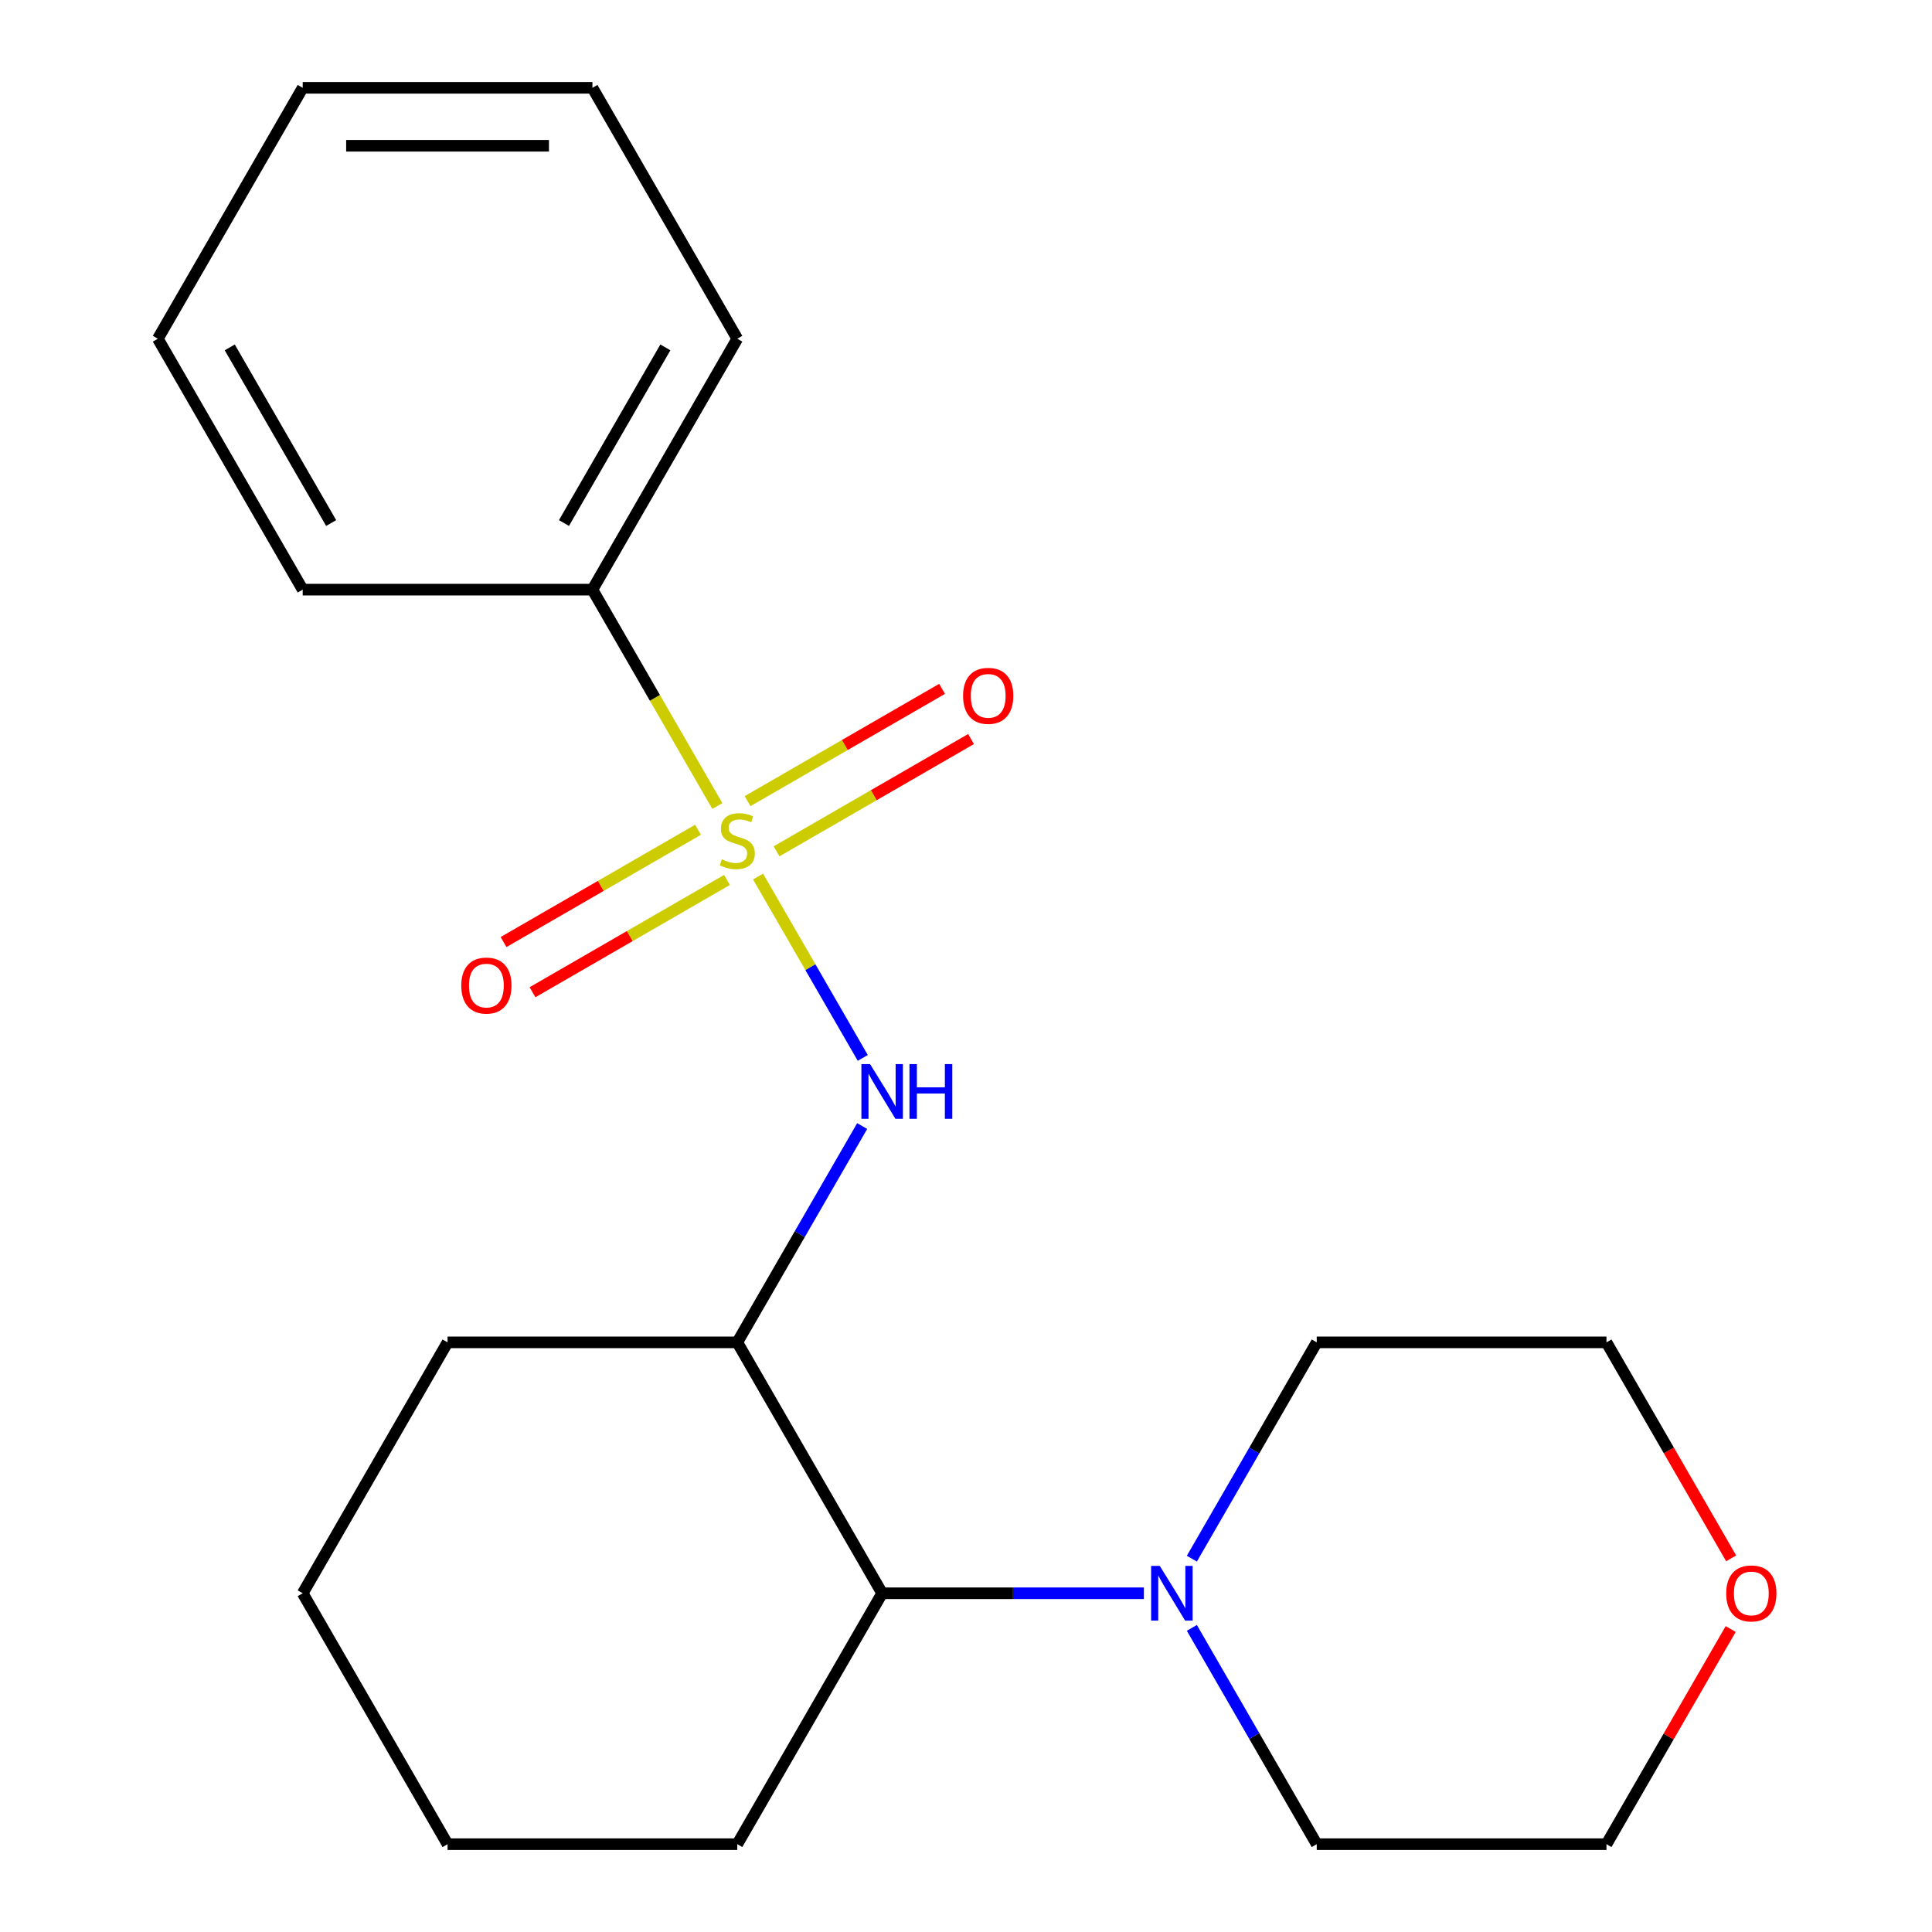 <?xml version='1.0' encoding='iso-8859-1'?>
<svg version='1.1' baseProfile='full'
              xmlns='http://www.w3.org/2000/svg'
                      xmlns:rdkit='http://www.rdkit.org/xml'
                      xmlns:xlink='http://www.w3.org/1999/xlink'
                  xml:space='preserve'
width='1000px' height='1000px' viewBox='0 0 1000 1000'>
<!-- END OF HEADER -->
<rect style='opacity:1.0;fill:#FFFFFF;stroke:none' width='1000' height='1000' x='0' y='0'> </rect>
<path class='bond-0' d='M 392.376,453.694 L 419.473,500.629' style='fill:none;fill-rule:evenodd;stroke:#CCCC00;stroke-width:6px;stroke-linecap:butt;stroke-linejoin:miter;stroke-opacity:1' />
<path class='bond-0' d='M 419.473,500.629 L 446.571,547.564' style='fill:none;fill-rule:evenodd;stroke:#0000FF;stroke-width:6px;stroke-linecap:butt;stroke-linejoin:miter;stroke-opacity:1' />
<path class='bond-4' d='M 361.293,429.485 L 310.962,458.544' style='fill:none;fill-rule:evenodd;stroke:#CCCC00;stroke-width:6px;stroke-linecap:butt;stroke-linejoin:miter;stroke-opacity:1' />
<path class='bond-4' d='M 310.962,458.544 L 260.631,487.602' style='fill:none;fill-rule:evenodd;stroke:#FF0000;stroke-width:6px;stroke-linecap:butt;stroke-linejoin:miter;stroke-opacity:1' />
<path class='bond-4' d='M 376.289,455.459 L 325.958,484.518' style='fill:none;fill-rule:evenodd;stroke:#CCCC00;stroke-width:6px;stroke-linecap:butt;stroke-linejoin:miter;stroke-opacity:1' />
<path class='bond-4' d='M 325.958,484.518 L 275.627,513.576' style='fill:none;fill-rule:evenodd;stroke:#FF0000;stroke-width:6px;stroke-linecap:butt;stroke-linejoin:miter;stroke-opacity:1' />
<path class='bond-5' d='M 401.947,440.645 L 452.278,411.586' style='fill:none;fill-rule:evenodd;stroke:#CCCC00;stroke-width:6px;stroke-linecap:butt;stroke-linejoin:miter;stroke-opacity:1' />
<path class='bond-5' d='M 452.278,411.586 L 502.61,382.528' style='fill:none;fill-rule:evenodd;stroke:#FF0000;stroke-width:6px;stroke-linecap:butt;stroke-linejoin:miter;stroke-opacity:1' />
<path class='bond-5' d='M 386.951,414.671 L 437.282,385.612' style='fill:none;fill-rule:evenodd;stroke:#CCCC00;stroke-width:6px;stroke-linecap:butt;stroke-linejoin:miter;stroke-opacity:1' />
<path class='bond-5' d='M 437.282,385.612 L 487.613,356.554' style='fill:none;fill-rule:evenodd;stroke:#FF0000;stroke-width:6px;stroke-linecap:butt;stroke-linejoin:miter;stroke-opacity:1' />
<path class='bond-6' d='M 371.303,417.196 L 338.971,361.195' style='fill:none;fill-rule:evenodd;stroke:#CCCC00;stroke-width:6px;stroke-linecap:butt;stroke-linejoin:miter;stroke-opacity:1' />
<path class='bond-6' d='M 338.971,361.195 L 306.64,305.195' style='fill:none;fill-rule:evenodd;stroke:#000000;stroke-width:6px;stroke-linecap:butt;stroke-linejoin:miter;stroke-opacity:1' />
<path class='bond-1' d='M 446.261,582.844 L 413.94,638.825' style='fill:none;fill-rule:evenodd;stroke:#0000FF;stroke-width:6px;stroke-linecap:butt;stroke-linejoin:miter;stroke-opacity:1' />
<path class='bond-1' d='M 413.94,638.825 L 381.62,694.805' style='fill:none;fill-rule:evenodd;stroke:#000000;stroke-width:6px;stroke-linecap:butt;stroke-linejoin:miter;stroke-opacity:1' />
<path class='bond-3' d='M 381.62,694.805 L 456.601,824.675' style='fill:none;fill-rule:evenodd;stroke:#000000;stroke-width:6px;stroke-linecap:butt;stroke-linejoin:miter;stroke-opacity:1' />
<path class='bond-10' d='M 381.62,694.805 L 231.659,694.805' style='fill:none;fill-rule:evenodd;stroke:#000000;stroke-width:6px;stroke-linecap:butt;stroke-linejoin:miter;stroke-opacity:1' />
<path class='bond-2' d='M 592.073,824.675 L 524.337,824.675' style='fill:none;fill-rule:evenodd;stroke:#0000FF;stroke-width:6px;stroke-linecap:butt;stroke-linejoin:miter;stroke-opacity:1' />
<path class='bond-2' d='M 524.337,824.675 L 456.601,824.675' style='fill:none;fill-rule:evenodd;stroke:#000000;stroke-width:6px;stroke-linecap:butt;stroke-linejoin:miter;stroke-opacity:1' />
<path class='bond-8' d='M 616.902,806.766 L 649.222,750.786' style='fill:none;fill-rule:evenodd;stroke:#0000FF;stroke-width:6px;stroke-linecap:butt;stroke-linejoin:miter;stroke-opacity:1' />
<path class='bond-8' d='M 649.222,750.786 L 681.542,694.805' style='fill:none;fill-rule:evenodd;stroke:#000000;stroke-width:6px;stroke-linecap:butt;stroke-linejoin:miter;stroke-opacity:1' />
<path class='bond-9' d='M 616.902,842.584 L 649.222,898.565' style='fill:none;fill-rule:evenodd;stroke:#0000FF;stroke-width:6px;stroke-linecap:butt;stroke-linejoin:miter;stroke-opacity:1' />
<path class='bond-9' d='M 649.222,898.565 L 681.542,954.545' style='fill:none;fill-rule:evenodd;stroke:#000000;stroke-width:6px;stroke-linecap:butt;stroke-linejoin:miter;stroke-opacity:1' />
<path class='bond-11' d='M 456.601,824.675 L 381.62,954.545' style='fill:none;fill-rule:evenodd;stroke:#000000;stroke-width:6px;stroke-linecap:butt;stroke-linejoin:miter;stroke-opacity:1' />
<path class='bond-14' d='M 306.64,305.195 L 381.62,175.325' style='fill:none;fill-rule:evenodd;stroke:#000000;stroke-width:6px;stroke-linecap:butt;stroke-linejoin:miter;stroke-opacity:1' />
<path class='bond-14' d='M 291.913,270.718 L 344.399,179.809' style='fill:none;fill-rule:evenodd;stroke:#000000;stroke-width:6px;stroke-linecap:butt;stroke-linejoin:miter;stroke-opacity:1' />
<path class='bond-15' d='M 306.64,305.195 L 156.678,305.195' style='fill:none;fill-rule:evenodd;stroke:#000000;stroke-width:6px;stroke-linecap:butt;stroke-linejoin:miter;stroke-opacity:1' />
<path class='bond-7' d='M 895.798,843.184 L 863.651,898.865' style='fill:none;fill-rule:evenodd;stroke:#FF0000;stroke-width:6px;stroke-linecap:butt;stroke-linejoin:miter;stroke-opacity:1' />
<path class='bond-7' d='M 863.651,898.865 L 831.503,954.545' style='fill:none;fill-rule:evenodd;stroke:#000000;stroke-width:6px;stroke-linecap:butt;stroke-linejoin:miter;stroke-opacity:1' />
<path class='bond-23' d='M 896.052,806.606 L 863.778,750.706' style='fill:none;fill-rule:evenodd;stroke:#FF0000;stroke-width:6px;stroke-linecap:butt;stroke-linejoin:miter;stroke-opacity:1' />
<path class='bond-23' d='M 863.778,750.706 L 831.503,694.805' style='fill:none;fill-rule:evenodd;stroke:#000000;stroke-width:6px;stroke-linecap:butt;stroke-linejoin:miter;stroke-opacity:1' />
<path class='bond-13' d='M 681.542,694.805 L 831.503,694.805' style='fill:none;fill-rule:evenodd;stroke:#000000;stroke-width:6px;stroke-linecap:butt;stroke-linejoin:miter;stroke-opacity:1' />
<path class='bond-12' d='M 681.542,954.545 L 831.503,954.545' style='fill:none;fill-rule:evenodd;stroke:#000000;stroke-width:6px;stroke-linecap:butt;stroke-linejoin:miter;stroke-opacity:1' />
<path class='bond-16' d='M 231.659,694.805 L 156.678,824.675' style='fill:none;fill-rule:evenodd;stroke:#000000;stroke-width:6px;stroke-linecap:butt;stroke-linejoin:miter;stroke-opacity:1' />
<path class='bond-22' d='M 381.62,954.545 L 231.659,954.545' style='fill:none;fill-rule:evenodd;stroke:#000000;stroke-width:6px;stroke-linecap:butt;stroke-linejoin:miter;stroke-opacity:1' />
<path class='bond-19' d='M 381.62,175.325 L 306.64,45.455' style='fill:none;fill-rule:evenodd;stroke:#000000;stroke-width:6px;stroke-linecap:butt;stroke-linejoin:miter;stroke-opacity:1' />
<path class='bond-18' d='M 156.678,305.195 L 81.698,175.325' style='fill:none;fill-rule:evenodd;stroke:#000000;stroke-width:6px;stroke-linecap:butt;stroke-linejoin:miter;stroke-opacity:1' />
<path class='bond-18' d='M 171.405,270.718 L 118.919,179.809' style='fill:none;fill-rule:evenodd;stroke:#000000;stroke-width:6px;stroke-linecap:butt;stroke-linejoin:miter;stroke-opacity:1' />
<path class='bond-17' d='M 156.678,824.675 L 231.659,954.545' style='fill:none;fill-rule:evenodd;stroke:#000000;stroke-width:6px;stroke-linecap:butt;stroke-linejoin:miter;stroke-opacity:1' />
<path class='bond-20' d='M 81.698,175.325 L 156.678,45.455' style='fill:none;fill-rule:evenodd;stroke:#000000;stroke-width:6px;stroke-linecap:butt;stroke-linejoin:miter;stroke-opacity:1' />
<path class='bond-21' d='M 306.64,45.455 L 156.678,45.455' style='fill:none;fill-rule:evenodd;stroke:#000000;stroke-width:6px;stroke-linecap:butt;stroke-linejoin:miter;stroke-opacity:1' />
<path class='bond-21' d='M 284.145,75.447 L 179.173,75.447' style='fill:none;fill-rule:evenodd;stroke:#000000;stroke-width:6px;stroke-linecap:butt;stroke-linejoin:miter;stroke-opacity:1' />
<path  class='atom-0' d='M 373.62 444.785
Q 373.94 444.905, 375.26 445.465
Q 376.58 446.025, 378.02 446.385
Q 379.5 446.705, 380.94 446.705
Q 383.62 446.705, 385.18 445.425
Q 386.74 444.105, 386.74 441.825
Q 386.74 440.265, 385.94 439.305
Q 385.18 438.345, 383.98 437.825
Q 382.78 437.305, 380.78 436.705
Q 378.26 435.945, 376.74 435.225
Q 375.26 434.505, 374.18 432.985
Q 373.14 431.465, 373.14 428.905
Q 373.14 425.345, 375.54 423.145
Q 377.98 420.945, 382.78 420.945
Q 386.06 420.945, 389.78 422.505
L 388.86 425.585
Q 385.46 424.185, 382.9 424.185
Q 380.14 424.185, 378.62 425.345
Q 377.1 426.465, 377.14 428.425
Q 377.14 429.945, 377.9 430.865
Q 378.7 431.785, 379.82 432.305
Q 380.98 432.825, 382.9 433.425
Q 385.46 434.225, 386.98 435.025
Q 388.5 435.825, 389.58 437.465
Q 390.7 439.065, 390.7 441.825
Q 390.7 445.745, 388.06 447.865
Q 385.46 449.945, 381.1 449.945
Q 378.58 449.945, 376.66 449.385
Q 374.78 448.865, 372.54 447.945
L 373.62 444.785
' fill='#CCCC00'/>
<path  class='atom-1' d='M 450.341 550.775
L 459.621 565.775
Q 460.541 567.255, 462.021 569.935
Q 463.501 572.615, 463.581 572.775
L 463.581 550.775
L 467.341 550.775
L 467.341 579.095
L 463.461 579.095
L 453.501 562.695
Q 452.341 560.775, 451.101 558.575
Q 449.901 556.375, 449.541 555.695
L 449.541 579.095
L 445.861 579.095
L 445.861 550.775
L 450.341 550.775
' fill='#0000FF'/>
<path  class='atom-1' d='M 470.741 550.775
L 474.581 550.775
L 474.581 562.815
L 489.061 562.815
L 489.061 550.775
L 492.901 550.775
L 492.901 579.095
L 489.061 579.095
L 489.061 566.015
L 474.581 566.015
L 474.581 579.095
L 470.741 579.095
L 470.741 550.775
' fill='#0000FF'/>
<path  class='atom-3' d='M 600.302 810.515
L 609.582 825.515
Q 610.502 826.995, 611.982 829.675
Q 613.462 832.355, 613.542 832.515
L 613.542 810.515
L 617.302 810.515
L 617.302 838.835
L 613.422 838.835
L 603.462 822.435
Q 602.302 820.515, 601.062 818.315
Q 599.862 816.115, 599.502 815.435
L 599.502 838.835
L 595.822 838.835
L 595.822 810.515
L 600.302 810.515
' fill='#0000FF'/>
<path  class='atom-5' d='M 238.75 510.125
Q 238.75 503.325, 242.11 499.525
Q 245.47 495.725, 251.75 495.725
Q 258.03 495.725, 261.39 499.525
Q 264.75 503.325, 264.75 510.125
Q 264.75 517.005, 261.35 520.925
Q 257.95 524.805, 251.75 524.805
Q 245.51 524.805, 242.11 520.925
Q 238.75 517.045, 238.75 510.125
M 251.75 521.605
Q 256.07 521.605, 258.39 518.725
Q 260.75 515.805, 260.75 510.125
Q 260.75 504.565, 258.39 501.765
Q 256.07 498.925, 251.75 498.925
Q 247.43 498.925, 245.07 501.725
Q 242.75 504.525, 242.75 510.125
Q 242.75 515.845, 245.07 518.725
Q 247.43 521.605, 251.75 521.605
' fill='#FF0000'/>
<path  class='atom-6' d='M 498.49 360.164
Q 498.49 353.364, 501.85 349.564
Q 505.21 345.764, 511.49 345.764
Q 517.77 345.764, 521.13 349.564
Q 524.49 353.364, 524.49 360.164
Q 524.49 367.044, 521.09 370.964
Q 517.69 374.844, 511.49 374.844
Q 505.25 374.844, 501.85 370.964
Q 498.49 367.084, 498.49 360.164
M 511.49 371.644
Q 515.81 371.644, 518.13 368.764
Q 520.49 365.844, 520.49 360.164
Q 520.49 354.604, 518.13 351.804
Q 515.81 348.964, 511.49 348.964
Q 507.17 348.964, 504.81 351.764
Q 502.49 354.564, 502.49 360.164
Q 502.49 365.884, 504.81 368.764
Q 507.17 371.644, 511.49 371.644
' fill='#FF0000'/>
<path  class='atom-8' d='M 893.484 824.755
Q 893.484 817.955, 896.844 814.155
Q 900.204 810.355, 906.484 810.355
Q 912.764 810.355, 916.124 814.155
Q 919.484 817.955, 919.484 824.755
Q 919.484 831.635, 916.084 835.555
Q 912.684 839.435, 906.484 839.435
Q 900.244 839.435, 896.844 835.555
Q 893.484 831.675, 893.484 824.755
M 906.484 836.235
Q 910.804 836.235, 913.124 833.355
Q 915.484 830.435, 915.484 824.755
Q 915.484 819.195, 913.124 816.395
Q 910.804 813.555, 906.484 813.555
Q 902.164 813.555, 899.804 816.355
Q 897.484 819.155, 897.484 824.755
Q 897.484 830.475, 899.804 833.355
Q 902.164 836.235, 906.484 836.235
' fill='#FF0000'/>
</svg>
